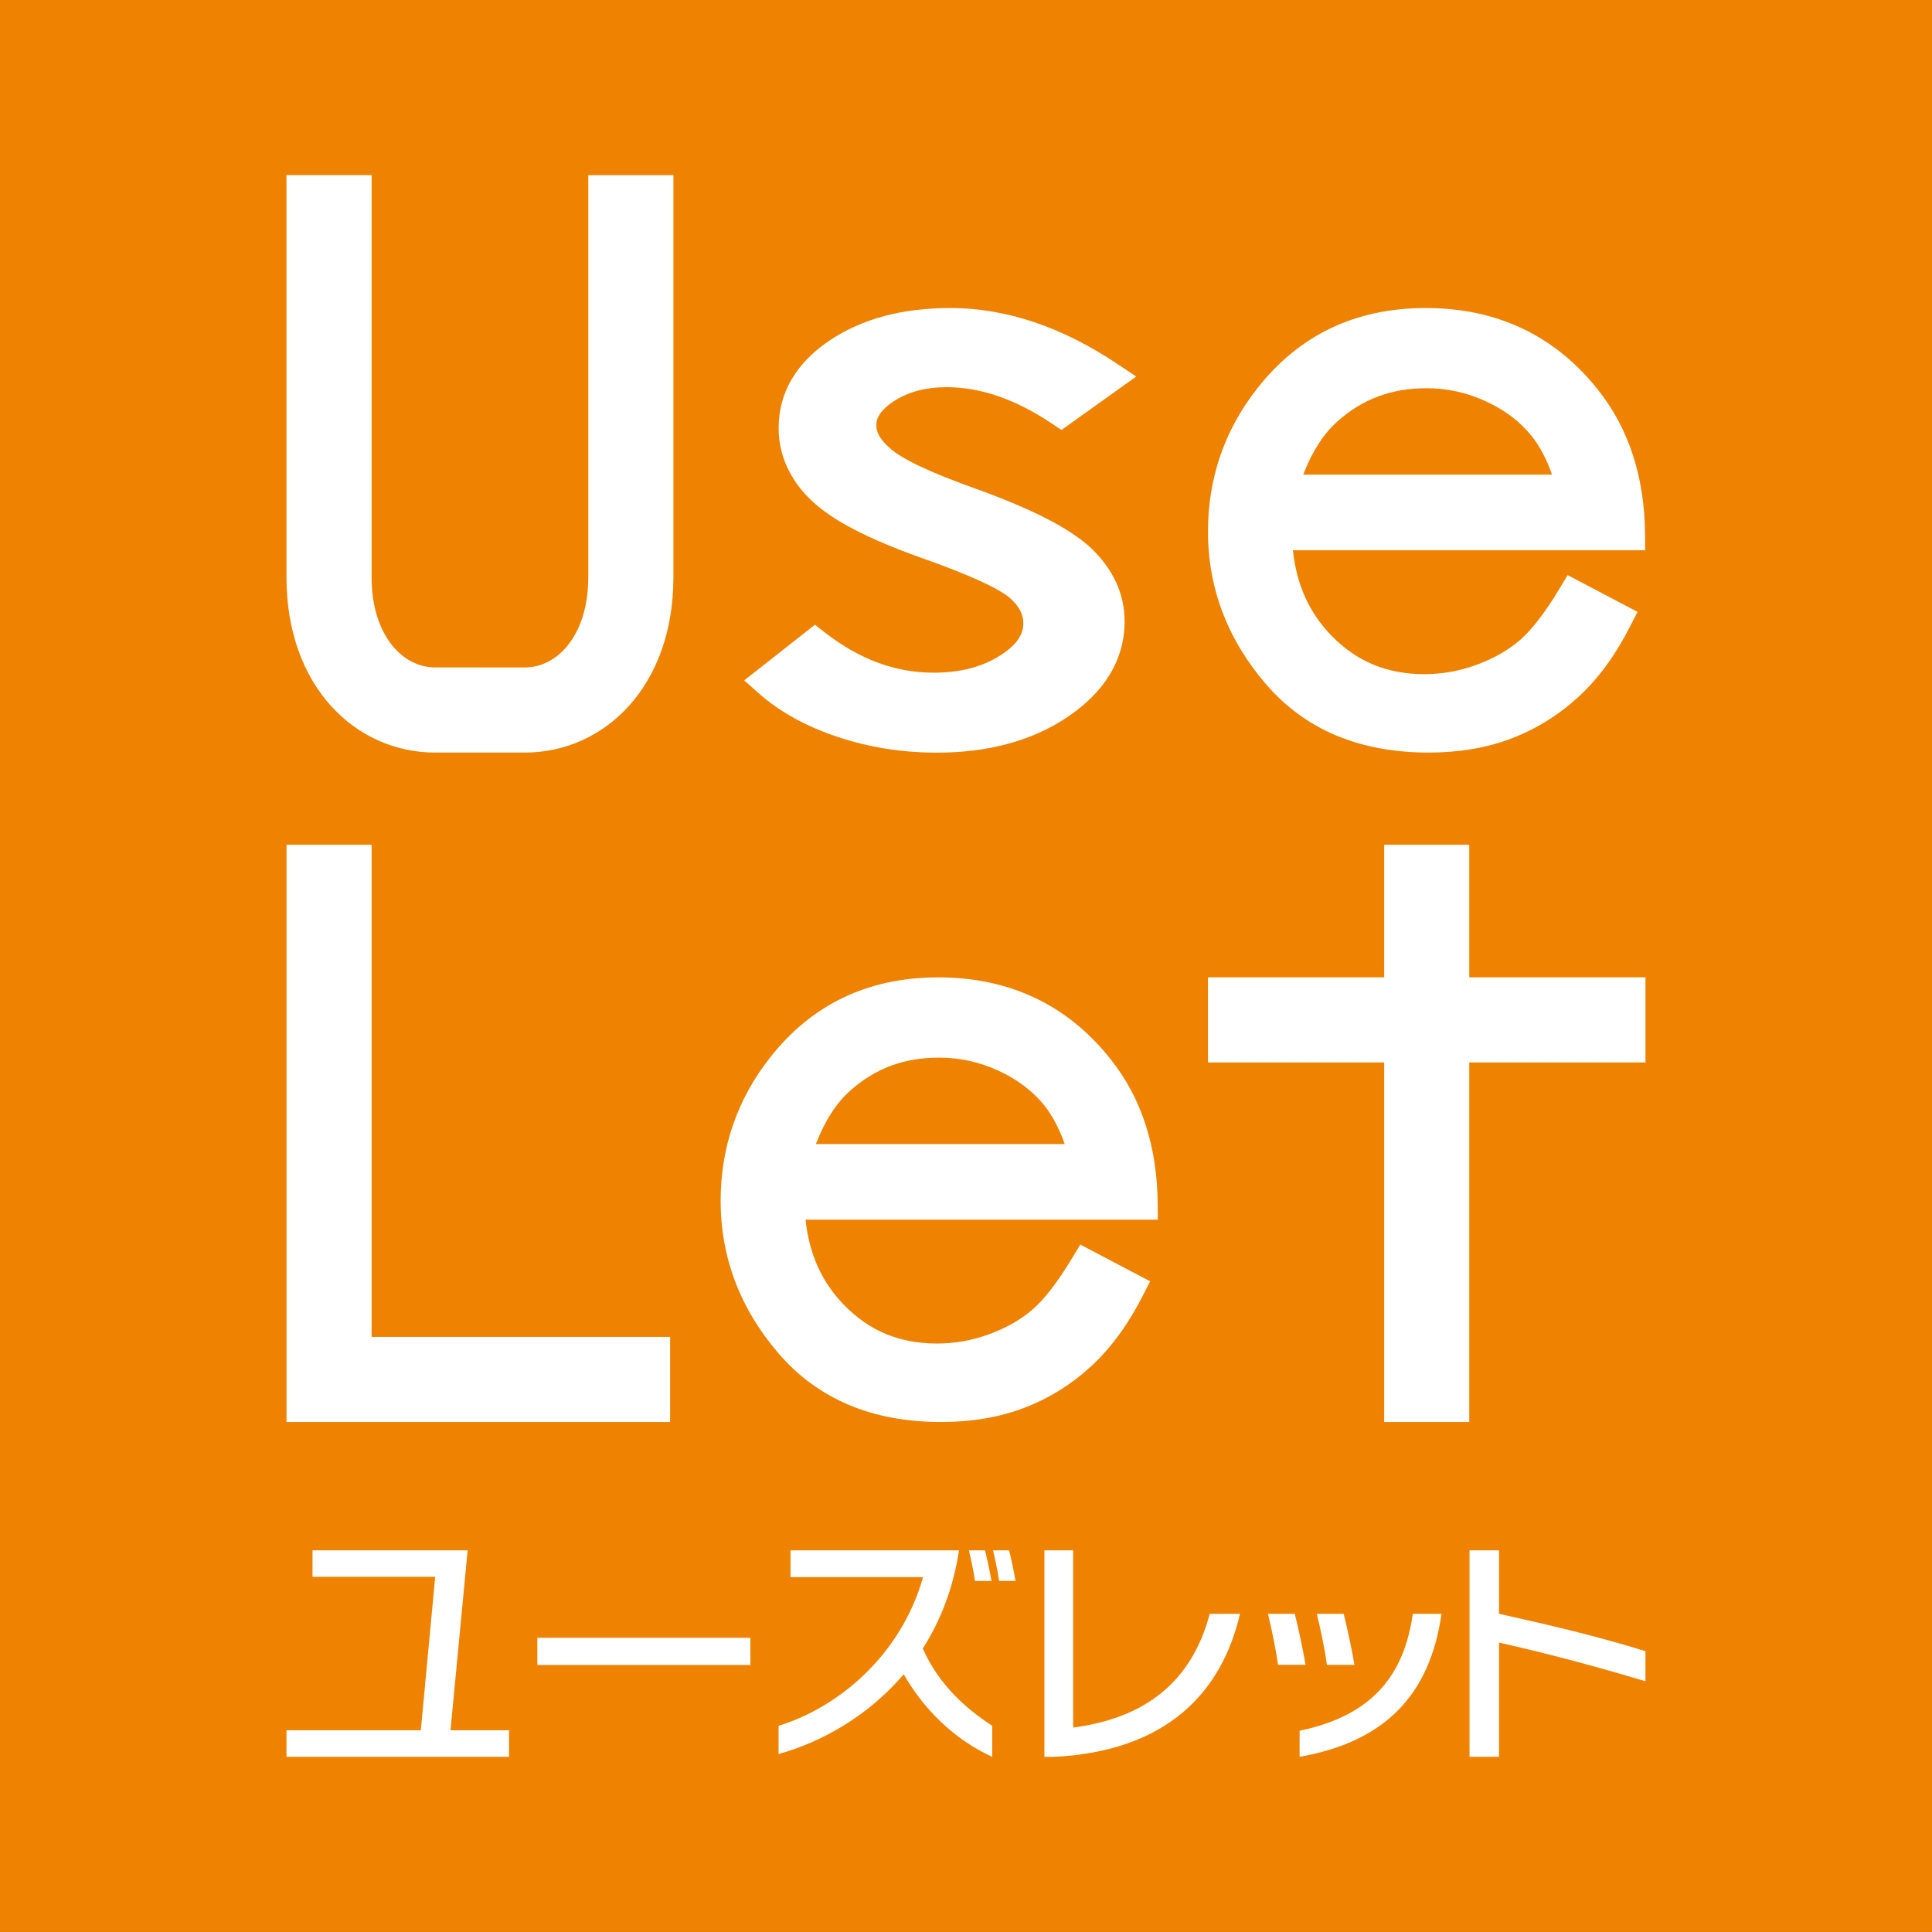 <?xml version="1.0" encoding="UTF-8"?><svg id="a" xmlns="http://www.w3.org/2000/svg" viewBox="0 0 512 512"><rect x="0" y="0" width="512" height="512" fill="#333333" stroke="none"/><path d="M512,0H0v511.99h512V0h0Z" fill="#ef8200" stroke-width="0"/><path d="M354.22,194.95c7.23,3.03,15.37,4.48,24.31,4.49,8.09,0,15.47-1.22,22.1-3.77,6.54-2.51,12.49-6.21,17.71-11.02,5.29-4.87,9.85-11.16,13.72-18.78l1.9-3.72-18.52-9.74-2.06,3.43c-3.94,6.58-7.58,11.21-10.55,13.76-3.07,2.66-6.86,4.86-11.45,6.55-4.56,1.68-9.2,2.51-14,2.51-9.99-.05-17.85-3.35-24.62-10.29-5.8-6.04-9.16-13.37-10.12-22.54h93.36l-.04-4.28c-.12-14.93-4.22-27.85-12.4-38.14l-.02-.03.04.04c-5.65-7.17-12.38-12.68-20.09-16.34-7.69-3.67-16.33-5.46-25.73-5.45-9.14,0-17.56,1.75-25.06,5.33-7.49,3.58-14.04,8.97-19.53,15.99-8.65,11-13.06,23.82-13.04,37.89-.03,14.99,5.21,28.7,15.37,40.47,5.18,6.04,11.48,10.63,18.71,13.66ZM354.45,111.66c6.63-5.9,14.2-8.74,23.5-8.78,5.6,0,10.85,1.17,15.93,3.52,5.11,2.39,9.04,5.43,12.03,9.15,2.09,2.62,3.91,6.03,5.41,10.23h-65.95c2.41-6.26,5.48-10.93,9.08-14.12ZM98.48,223.86h-22.55v152.98h101.66v-22.55h-79.11v-130.43ZM389.37,259v-35.14h-22.55v35.14h-46.7v22.56h46.7v95.28h22.55v-95.28h46.7v-22.56h-46.7ZM297.25,280.75h0s.02.03.03.05l-.04-.05Z" fill="#fff" stroke-width="0"/><path d="M127.19,176.88s6.37,0,11.87,0c8.95,0,16.84-8.93,16.84-23.86,0-7.78,0-106.6,0-106.6h22.56s0,94.93,0,106.6c0,28.87-18.27,46.42-39.4,46.42-4.37,0-11.87,0-11.87,0,0,0-7.49,0-11.87,0-21.13,0-39.4-17.55-39.4-46.42V46.41h22.56v106.6c0,14.94,7.89,23.86,16.84,23.86,5.49,0,11.87,0,11.87,0Z" fill="#fff" stroke-width="0"/><path d="M244.22,147.86h.03s-.01,0-.01,0c6.25,2.21,11.34,4.22,15.24,5.99,3.87,1.75,6.57,3.32,7.85,4.37,1.45,1.22,2.41,2.41,3,3.53.59,1.13.85,2.21.86,3.45-.01,1.49-.39,2.75-1.32,4.16-.94,1.4-2.51,2.9-4.88,4.39-4.68,2.96-10.41,4.51-17.56,4.52-10.08-.01-19.55-3.44-28.85-10.67l-2.61-2.04-18.75,14.75,3.78,3.36c5.67,5.03,12.74,8.9,21.07,11.65,8.32,2.77,17.08,4.14,26.18,4.14,13.63.01,25.41-3.13,34.92-9.63,4.72-3.22,8.45-6.93,11-11.19,2.55-4.24,3.87-9.01,3.86-14.01,0-3.62-.77-7.15-2.3-10.42-1.53-3.26-3.77-6.27-6.63-8.99l-.02-.03-.02-.02c-6.05-5.52-16.16-10.5-30.82-15.78h.02-.03c-5.82-2.08-10.61-4.01-14.3-5.75-3.7-1.74-6.31-3.33-7.66-4.49h-.01s-.02-.03-.02-.03c-1.56-1.29-2.59-2.51-3.19-3.56-.6-1.06-.82-1.93-.82-2.84.01-1.08.27-1.96.97-3.02.7-1.05,1.92-2.24,3.8-3.45,3.72-2.37,8.22-3.63,13.87-3.64,8.87,0,18.14,3.1,27.99,9.71l2.44,1.63,19.82-14.16-5.1-3.4c-14.55-9.71-29.35-14.77-44.17-14.76-12.51,0-23.28,2.77-31.92,8.55-4.31,2.89-7.73,6.28-10.06,10.21-2.34,3.92-3.53,8.36-3.52,13-.04,7.23,3.07,13.91,8.64,19.2,5.78,5.51,15.38,10.31,29.22,15.28Z" fill="#fff" stroke-width="0"/><path d="M284.22,333.24c-3.94,6.58-7.58,11.21-10.55,13.76-3.07,2.66-6.86,4.86-11.45,6.55-4.57,1.68-9.2,2.51-14,2.5-9.99-.05-17.85-3.35-24.62-10.29-5.8-6.04-9.16-13.37-10.12-22.53h93.36l-.04-4.28c-.12-14.93-4.22-27.86-12.4-38.15l-.02-.03c-5.64-7.16-12.36-12.65-20.05-16.3-7.7-3.67-16.33-5.46-25.73-5.46-9.14,0-17.56,1.76-25.05,5.33-7.49,3.58-14.04,8.97-19.53,15.99-8.65,10.99-13.06,23.83-13.04,37.89-.03,14.99,5.22,28.71,15.37,40.48,5.18,6.03,11.48,10.62,18.71,13.66,7.23,3.03,15.37,4.48,24.31,4.49,8.08,0,15.47-1.23,22.1-3.77,6.54-2.51,12.49-6.21,17.71-11.02,5.29-4.87,9.85-11.17,13.72-18.78l1.9-3.72-18.52-9.74-2.06,3.43ZM225.29,289.06c6.63-5.9,14.2-8.75,23.5-8.78,5.59,0,10.85,1.17,15.93,3.52,5.11,2.39,9.04,5.43,12.03,9.14,2.09,2.62,3.91,6.03,5.41,10.24h-65.94c2.41-6.26,5.48-10.93,9.08-14.12Z" fill="#fff" stroke-width="0"/><path d="M123.94,410.85h-41.12v7.03h32.51l-3.81,40.65h-35.6v7.05h58.99v-7.05h-15.52l4.54-47.68ZM142.4,441.24h56.46v-7.21h-56.46v7.21ZM262.76,418.98c-.45-2.56-1.05-5.4-1.72-8.12h-4.28c.69,2.86,1.28,5.73,1.61,8.12h4.39ZM244.55,436.87c4.66-7.31,8.09-15.95,9.59-26.02h-44.64v7.1h35.12c-5.84,20.71-22.46,34.56-38.29,39.4v7.49c11.61-3.22,23.82-10.19,33.17-21.14,5.18,9.13,13.33,17.27,23.45,21.88v-8.23c-6.72-4.39-13.99-10.57-18.41-20.48ZM358.95,441.21c-.74-4.29-1.74-9.01-2.85-13.53h-7.13c1.15,4.75,2.12,9.53,2.69,13.53h7.29ZM263.17,410.85c.67,2.86,1.26,5.73,1.59,8.12h4.36c-.42-2.56-1.02-5.4-1.7-8.12h-4.25ZM344.41,458.66v6.92c22.58-3.98,34.56-16.39,37.6-37.91h-7.6c-2.31,16.2-10.62,26.95-30,30.99ZM397.26,427.67v-16.82h-7.82v54.73h7.82v-30.28c13.06,2.94,25.49,6.28,38.8,10.24v-7.96c-12.41-3.88-25.14-6.88-38.8-9.91ZM284.4,457.82v-46.96h-7.62v54.73h2.36c30.15-1.39,44.67-17.23,49.47-37.91h-8.02c-4.78,18.07-17.13,27.64-36.18,30.14ZM343.13,427.67h-7.12c1.15,4.75,2.12,9.53,2.68,13.53h7.3c-.74-4.29-1.74-9.01-2.86-13.53Z" fill="#fff" stroke-width="0"/></svg>